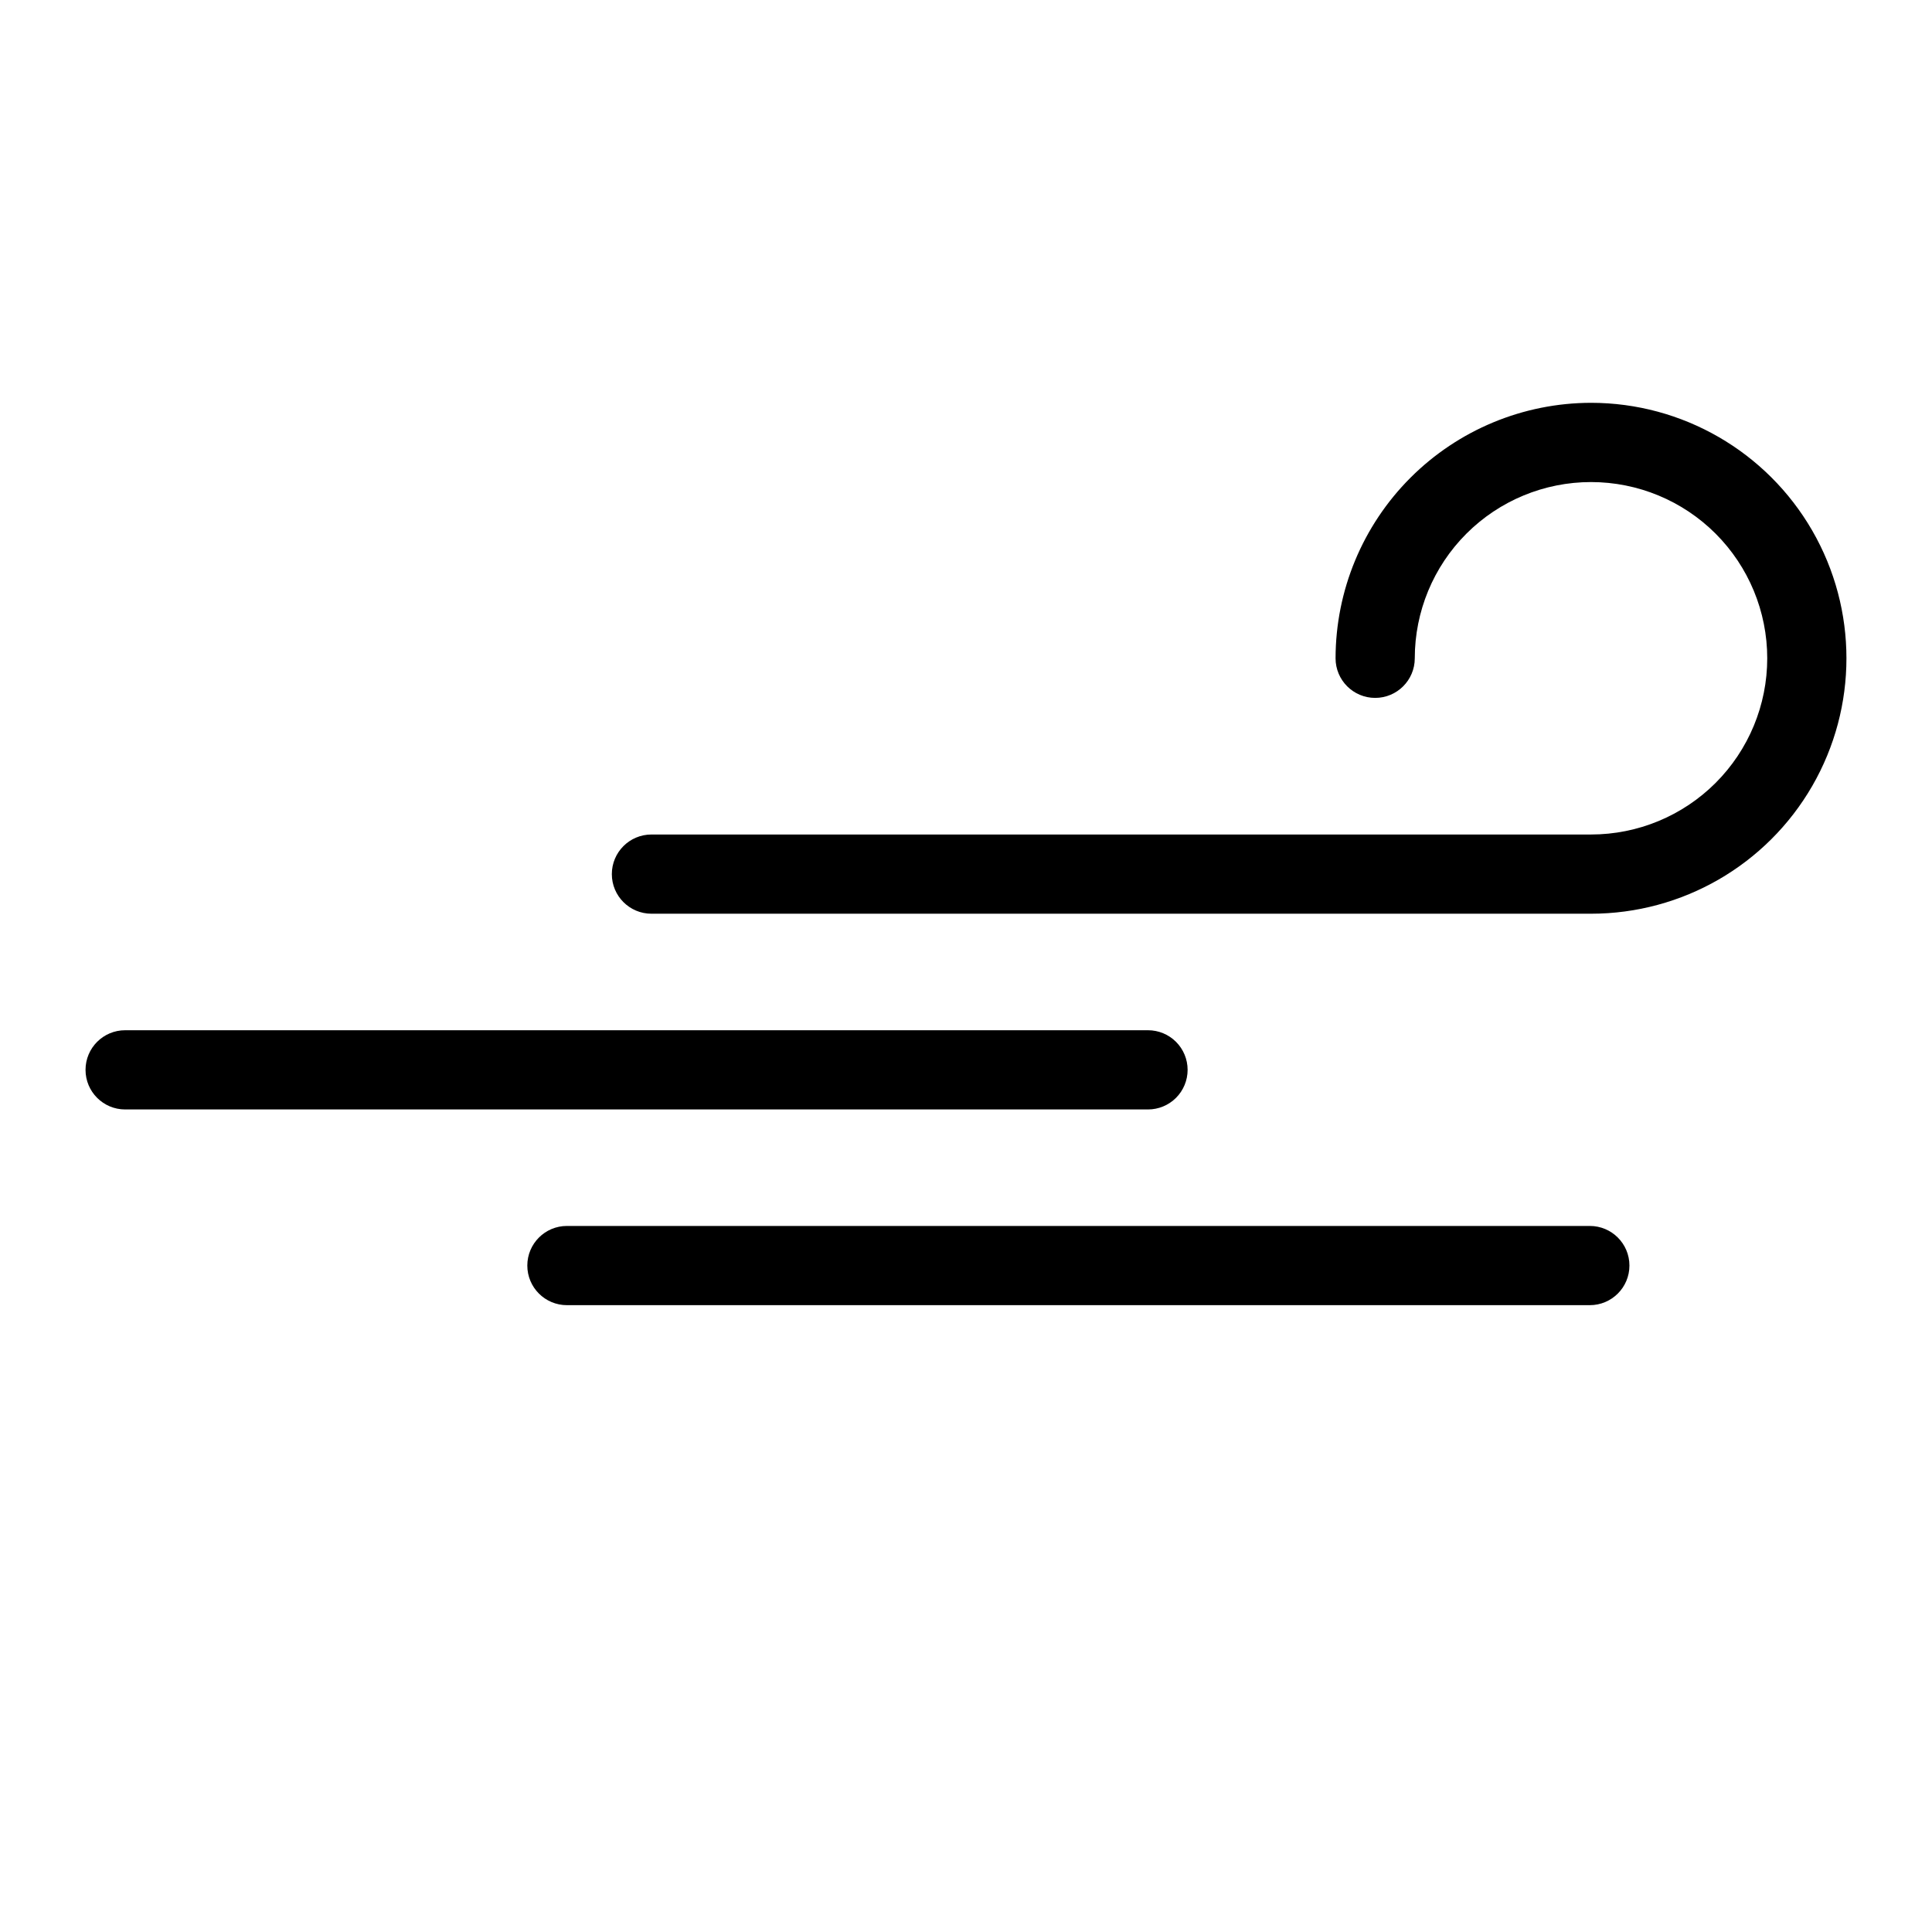 <?xml version="1.0" encoding="UTF-8"?>
<!-- Uploaded to: SVG Repo, www.svgrepo.com, Generator: SVG Repo Mixer Tools -->
<svg fill="#000000" width="800px" height="800px" version="1.1" viewBox="144 144 512 512" xmlns="http://www.w3.org/2000/svg">
 <g>
  <path d="m565.63 250.75c-17.945 0.023-35.152 7.164-47.844 19.855-12.691 12.691-19.828 29.898-19.848 47.848 0 5.797 4.699 10.496 10.496 10.496s10.496-4.699 10.496-10.496c0-12.387 4.922-24.266 13.68-33.023 8.758-8.762 20.637-13.68 33.023-13.68s24.266 4.918 33.023 13.676c8.758 8.762 13.68 20.641 13.68 33.027 0 12.383-4.922 24.262-13.68 33.023-8.762 8.758-20.641 13.676-33.027 13.676h-248.99c-5.797 0-10.496 4.699-10.496 10.496s4.699 10.496 10.496 10.496h248.99c24.188 0 46.535-12.902 58.629-33.848 12.09-20.945 12.09-46.75 0-67.695-12.094-20.945-34.441-33.852-58.629-33.852z"/>
  <path d="m458.73 427.52c0-2.785-1.105-5.453-3.074-7.422s-4.637-3.074-7.422-3.074h-271.07c-5.797 0-10.496 4.699-10.496 10.496s4.699 10.496 10.496 10.496h271.07c2.785 0 5.453-1.105 7.422-3.074s3.074-4.637 3.074-7.422z"/>
  <path d="m565.32 468.89h-271.08c-5.797 0-10.496 4.699-10.496 10.496s4.699 10.496 10.496 10.496h271.08c5.797 0 10.496-4.699 10.496-10.496s-4.699-10.496-10.496-10.496z"/>
 </g>
</svg>